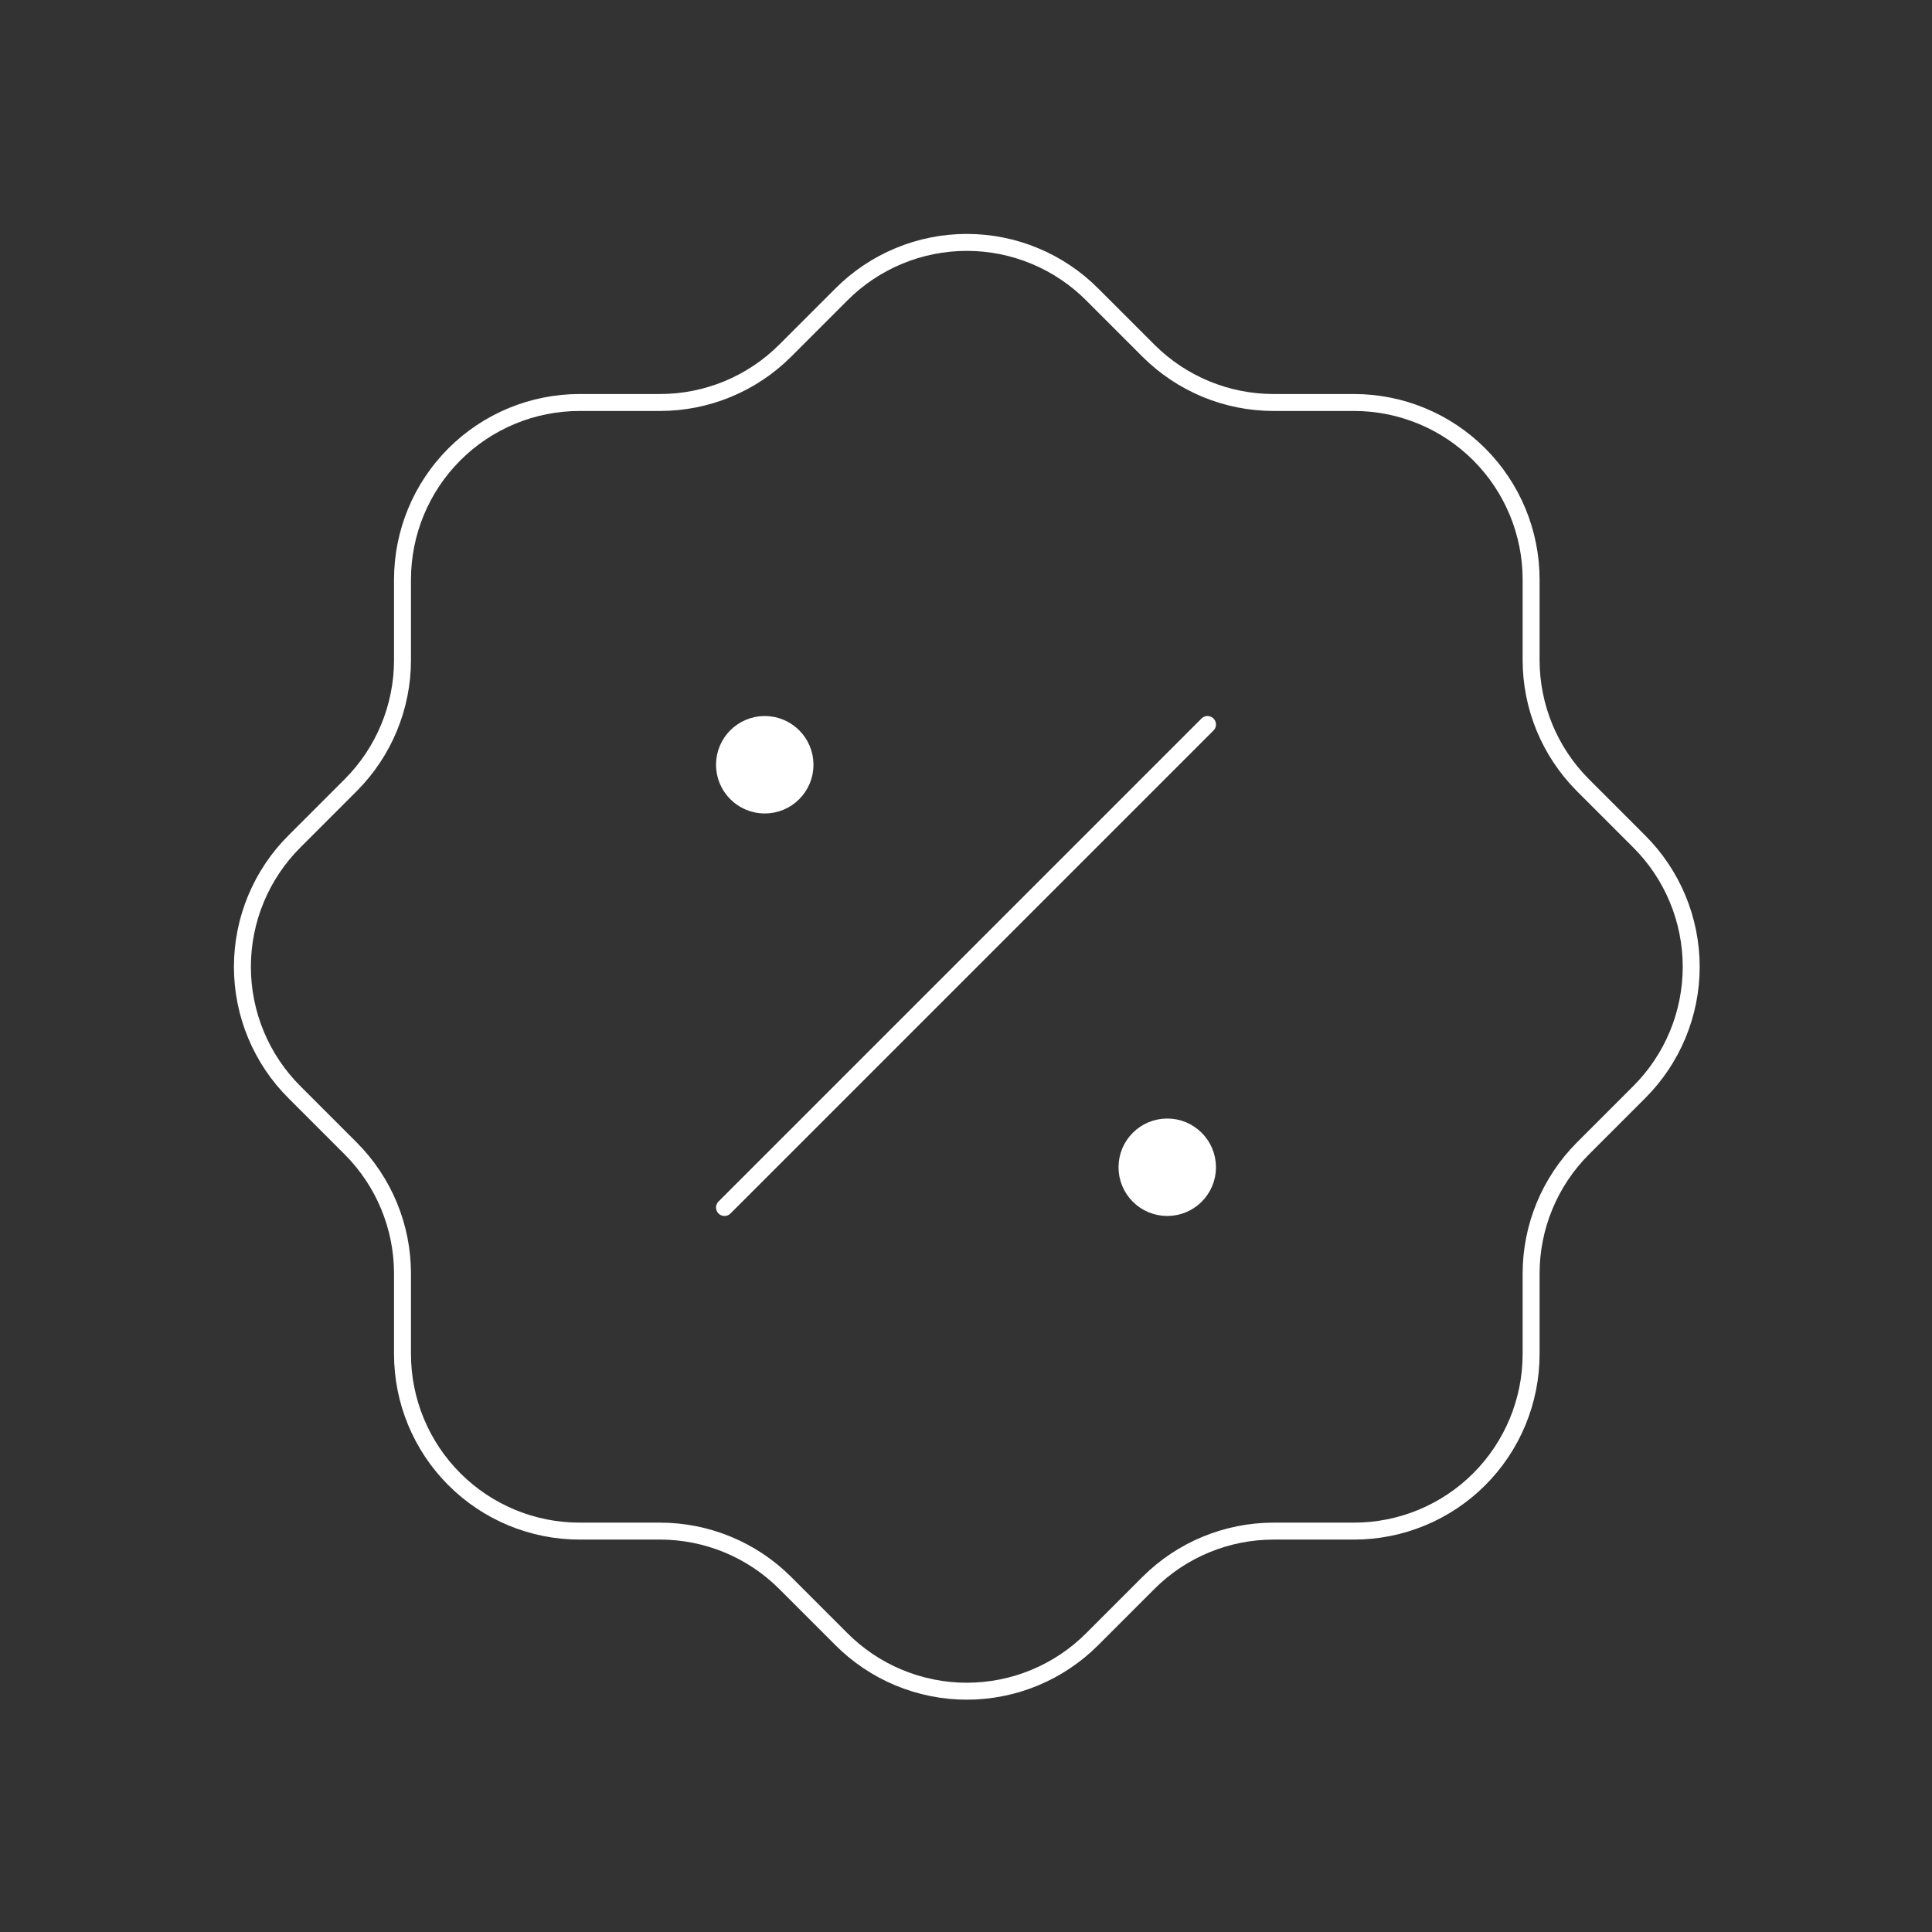 <?xml version="1.0" encoding="UTF-8"?> <svg xmlns="http://www.w3.org/2000/svg" width="228" height="228" viewBox="0 0 228 228" fill="none"><rect x="0" y="0" width="228" height="228" fill="#333333" stroke="none"/> <path d="M85.5 142.5L142.5 85.5" stroke="white" stroke-width="2" stroke-linecap="round" stroke-linejoin="round"></path> <path d="M90.25 95C92.873 95 95 92.873 95 90.25C95 87.627 92.873 85.5 90.25 85.5C87.627 85.5 85.5 87.627 85.5 90.25C85.5 92.873 87.627 95 90.25 95Z" fill="white" stroke="white" stroke-width="2" stroke-linecap="round" stroke-linejoin="round"></path> <path d="M137.75 142.5C140.373 142.5 142.5 140.374 142.5 137.75C142.5 135.127 140.373 133 137.75 133C135.126 133 133 135.127 133 137.75C133 140.374 135.126 142.5 137.75 142.5Z" fill="white" stroke="white" stroke-width="2" stroke-linecap="round" stroke-linejoin="round"></path> <path d="M47.5 68.4C47.5 62.856 49.702 57.541 53.621 53.621C57.541 49.702 62.857 47.499 68.4 47.499H77.9C83.418 47.496 88.712 45.311 92.625 41.419L99.275 34.77C101.217 32.816 103.526 31.266 106.07 30.209C108.613 29.151 111.34 28.606 114.095 28.606C116.85 28.606 119.577 29.151 122.12 30.209C124.664 31.266 126.973 32.816 128.915 34.77L135.565 41.419C139.478 45.311 144.771 47.496 150.29 47.499H159.79C165.333 47.499 170.649 49.702 174.569 53.621C178.488 57.541 180.69 62.856 180.69 68.4V77.9C180.693 83.418 182.879 88.711 186.77 92.624L193.42 99.275C195.373 101.217 196.923 103.526 197.981 106.069C199.039 108.613 199.583 111.34 199.583 114.095C199.583 116.849 199.039 119.576 197.981 122.12C196.923 124.663 195.373 126.972 193.42 128.914L186.77 135.565C182.879 139.478 180.693 144.771 180.69 150.289V159.79C180.69 165.333 178.488 170.649 174.569 174.568C170.649 178.488 165.333 180.69 159.79 180.69H150.29C144.771 180.693 139.478 182.878 135.565 186.77L128.915 193.42C126.973 195.373 124.664 196.923 122.12 197.98C119.577 199.038 116.85 199.583 114.095 199.583C111.34 199.583 108.613 199.038 106.07 197.98C103.526 196.923 101.217 195.373 99.275 193.42L92.625 186.77C88.712 182.878 83.418 180.693 77.9 180.69H68.4C62.857 180.69 57.541 178.488 53.621 174.568C49.702 170.649 47.5 165.333 47.5 159.79V150.289C47.497 144.771 45.311 139.478 41.42 135.565L34.77 128.914C32.817 126.972 31.267 124.663 30.209 122.12C29.151 119.576 28.607 116.849 28.607 114.095C28.607 111.34 29.151 108.613 30.209 106.069C31.267 103.526 32.817 101.217 34.77 99.275L41.42 92.624C45.311 88.711 47.497 83.418 47.5 77.9V68.4Z" stroke="white" stroke-width="2" stroke-linecap="round" stroke-linejoin="round"></path> </svg> 